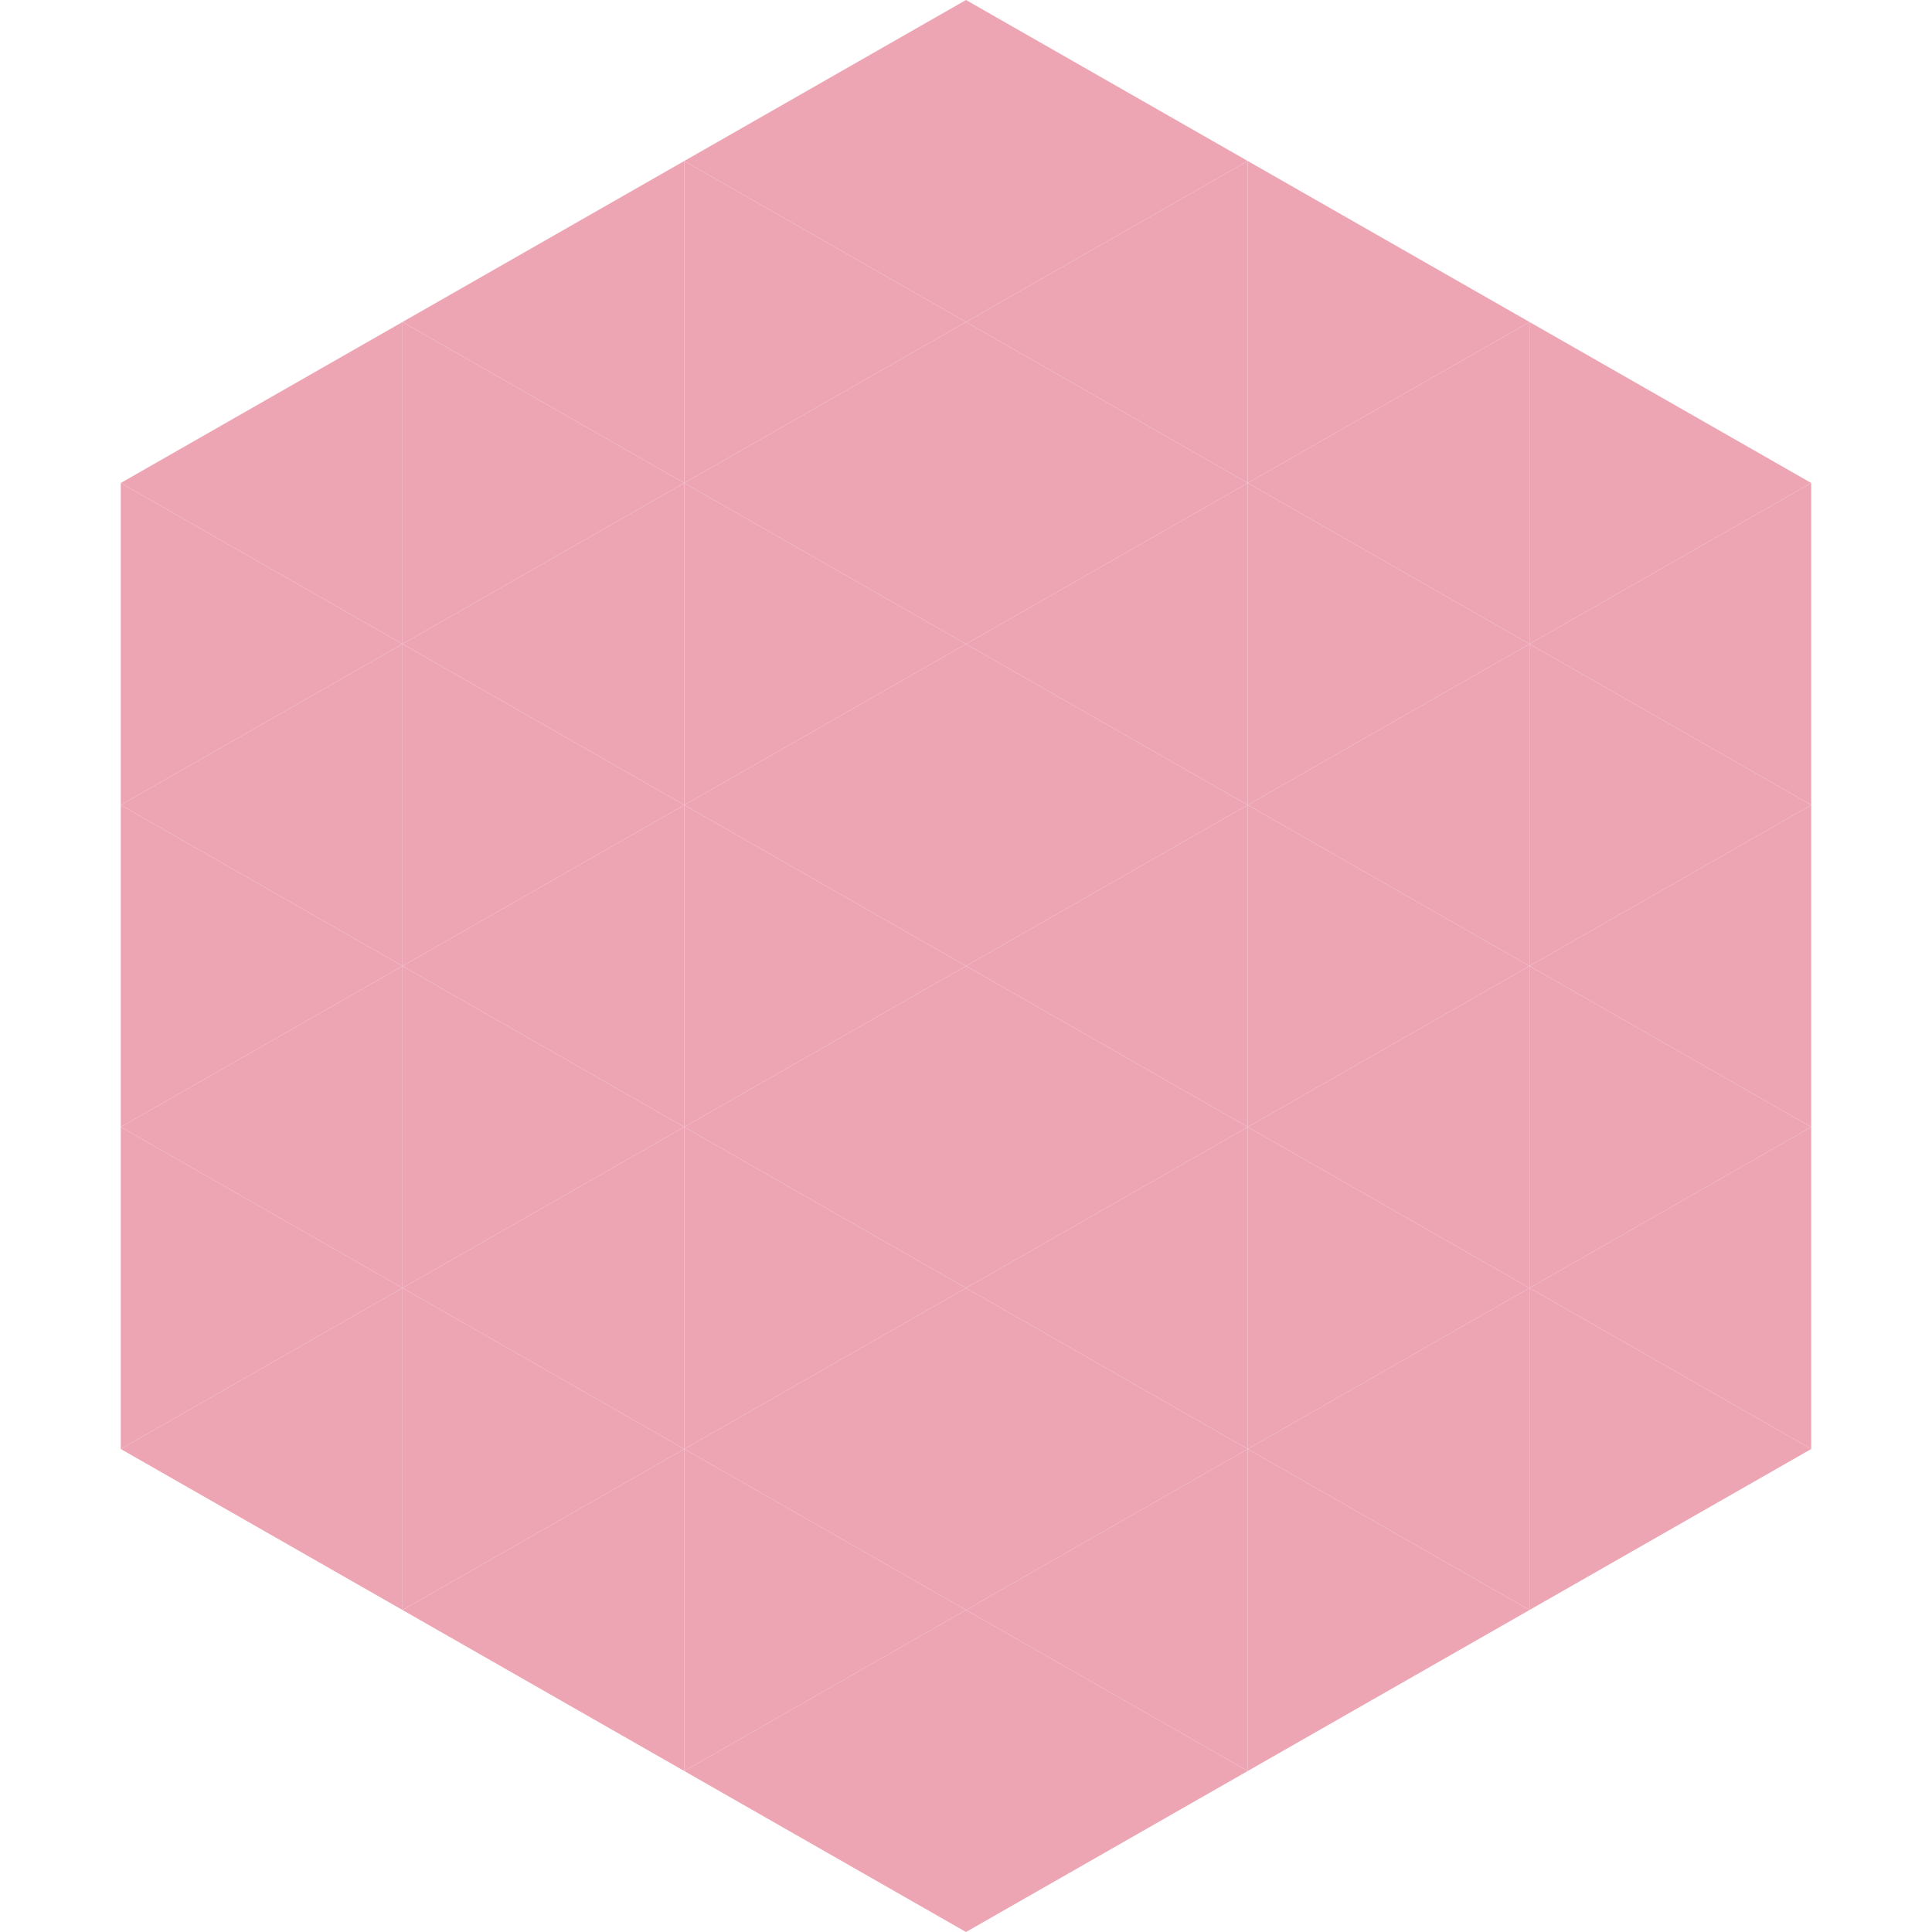 <?xml version="1.0"?>
<!-- Generated by SVGo -->
<svg width="240" height="240"
     xmlns="http://www.w3.org/2000/svg"
     xmlns:xlink="http://www.w3.org/1999/xlink">
<polygon points="50,40 15,60 50,80" style="fill:rgb(237,165,180)" />
<polygon points="190,40 225,60 190,80" style="fill:rgb(237,165,180)" />
<polygon points="15,60 50,80 15,100" style="fill:rgb(237,165,180)" />
<polygon points="225,60 190,80 225,100" style="fill:rgb(237,165,180)" />
<polygon points="50,80 15,100 50,120" style="fill:rgb(237,165,180)" />
<polygon points="190,80 225,100 190,120" style="fill:rgb(237,165,180)" />
<polygon points="15,100 50,120 15,140" style="fill:rgb(237,165,180)" />
<polygon points="225,100 190,120 225,140" style="fill:rgb(237,165,180)" />
<polygon points="50,120 15,140 50,160" style="fill:rgb(237,165,180)" />
<polygon points="190,120 225,140 190,160" style="fill:rgb(237,165,180)" />
<polygon points="15,140 50,160 15,180" style="fill:rgb(237,165,180)" />
<polygon points="225,140 190,160 225,180" style="fill:rgb(237,165,180)" />
<polygon points="50,160 15,180 50,200" style="fill:rgb(237,165,180)" />
<polygon points="190,160 225,180 190,200" style="fill:rgb(237,165,180)" />
<polygon points="15,180 50,200 15,220" style="fill:rgb(255,255,255); fill-opacity:0" />
<polygon points="225,180 190,200 225,220" style="fill:rgb(255,255,255); fill-opacity:0" />
<polygon points="50,0 85,20 50,40" style="fill:rgb(255,255,255); fill-opacity:0" />
<polygon points="190,0 155,20 190,40" style="fill:rgb(255,255,255); fill-opacity:0" />
<polygon points="85,20 50,40 85,60" style="fill:rgb(237,165,180)" />
<polygon points="155,20 190,40 155,60" style="fill:rgb(237,165,180)" />
<polygon points="50,40 85,60 50,80" style="fill:rgb(237,165,180)" />
<polygon points="190,40 155,60 190,80" style="fill:rgb(237,165,180)" />
<polygon points="85,60 50,80 85,100" style="fill:rgb(237,165,180)" />
<polygon points="155,60 190,80 155,100" style="fill:rgb(237,165,180)" />
<polygon points="50,80 85,100 50,120" style="fill:rgb(237,165,180)" />
<polygon points="190,80 155,100 190,120" style="fill:rgb(237,165,180)" />
<polygon points="85,100 50,120 85,140" style="fill:rgb(237,165,180)" />
<polygon points="155,100 190,120 155,140" style="fill:rgb(237,165,180)" />
<polygon points="50,120 85,140 50,160" style="fill:rgb(237,165,180)" />
<polygon points="190,120 155,140 190,160" style="fill:rgb(237,165,180)" />
<polygon points="85,140 50,160 85,180" style="fill:rgb(237,165,180)" />
<polygon points="155,140 190,160 155,180" style="fill:rgb(237,165,180)" />
<polygon points="50,160 85,180 50,200" style="fill:rgb(237,165,180)" />
<polygon points="190,160 155,180 190,200" style="fill:rgb(237,165,180)" />
<polygon points="85,180 50,200 85,220" style="fill:rgb(237,165,180)" />
<polygon points="155,180 190,200 155,220" style="fill:rgb(237,165,180)" />
<polygon points="120,0 85,20 120,40" style="fill:rgb(237,165,180)" />
<polygon points="120,0 155,20 120,40" style="fill:rgb(237,165,180)" />
<polygon points="85,20 120,40 85,60" style="fill:rgb(237,165,180)" />
<polygon points="155,20 120,40 155,60" style="fill:rgb(237,165,180)" />
<polygon points="120,40 85,60 120,80" style="fill:rgb(237,165,180)" />
<polygon points="120,40 155,60 120,80" style="fill:rgb(237,165,180)" />
<polygon points="85,60 120,80 85,100" style="fill:rgb(237,165,180)" />
<polygon points="155,60 120,80 155,100" style="fill:rgb(237,165,180)" />
<polygon points="120,80 85,100 120,120" style="fill:rgb(237,165,180)" />
<polygon points="120,80 155,100 120,120" style="fill:rgb(237,165,180)" />
<polygon points="85,100 120,120 85,140" style="fill:rgb(237,165,180)" />
<polygon points="155,100 120,120 155,140" style="fill:rgb(237,165,180)" />
<polygon points="120,120 85,140 120,160" style="fill:rgb(237,165,180)" />
<polygon points="120,120 155,140 120,160" style="fill:rgb(237,165,180)" />
<polygon points="85,140 120,160 85,180" style="fill:rgb(237,165,180)" />
<polygon points="155,140 120,160 155,180" style="fill:rgb(237,165,180)" />
<polygon points="120,160 85,180 120,200" style="fill:rgb(237,165,180)" />
<polygon points="120,160 155,180 120,200" style="fill:rgb(237,165,180)" />
<polygon points="85,180 120,200 85,220" style="fill:rgb(237,165,180)" />
<polygon points="155,180 120,200 155,220" style="fill:rgb(237,165,180)" />
<polygon points="120,200 85,220 120,240" style="fill:rgb(237,165,180)" />
<polygon points="120,200 155,220 120,240" style="fill:rgb(237,165,180)" />
<polygon points="85,220 120,240 85,260" style="fill:rgb(255,255,255); fill-opacity:0" />
<polygon points="155,220 120,240 155,260" style="fill:rgb(255,255,255); fill-opacity:0" />
</svg>
